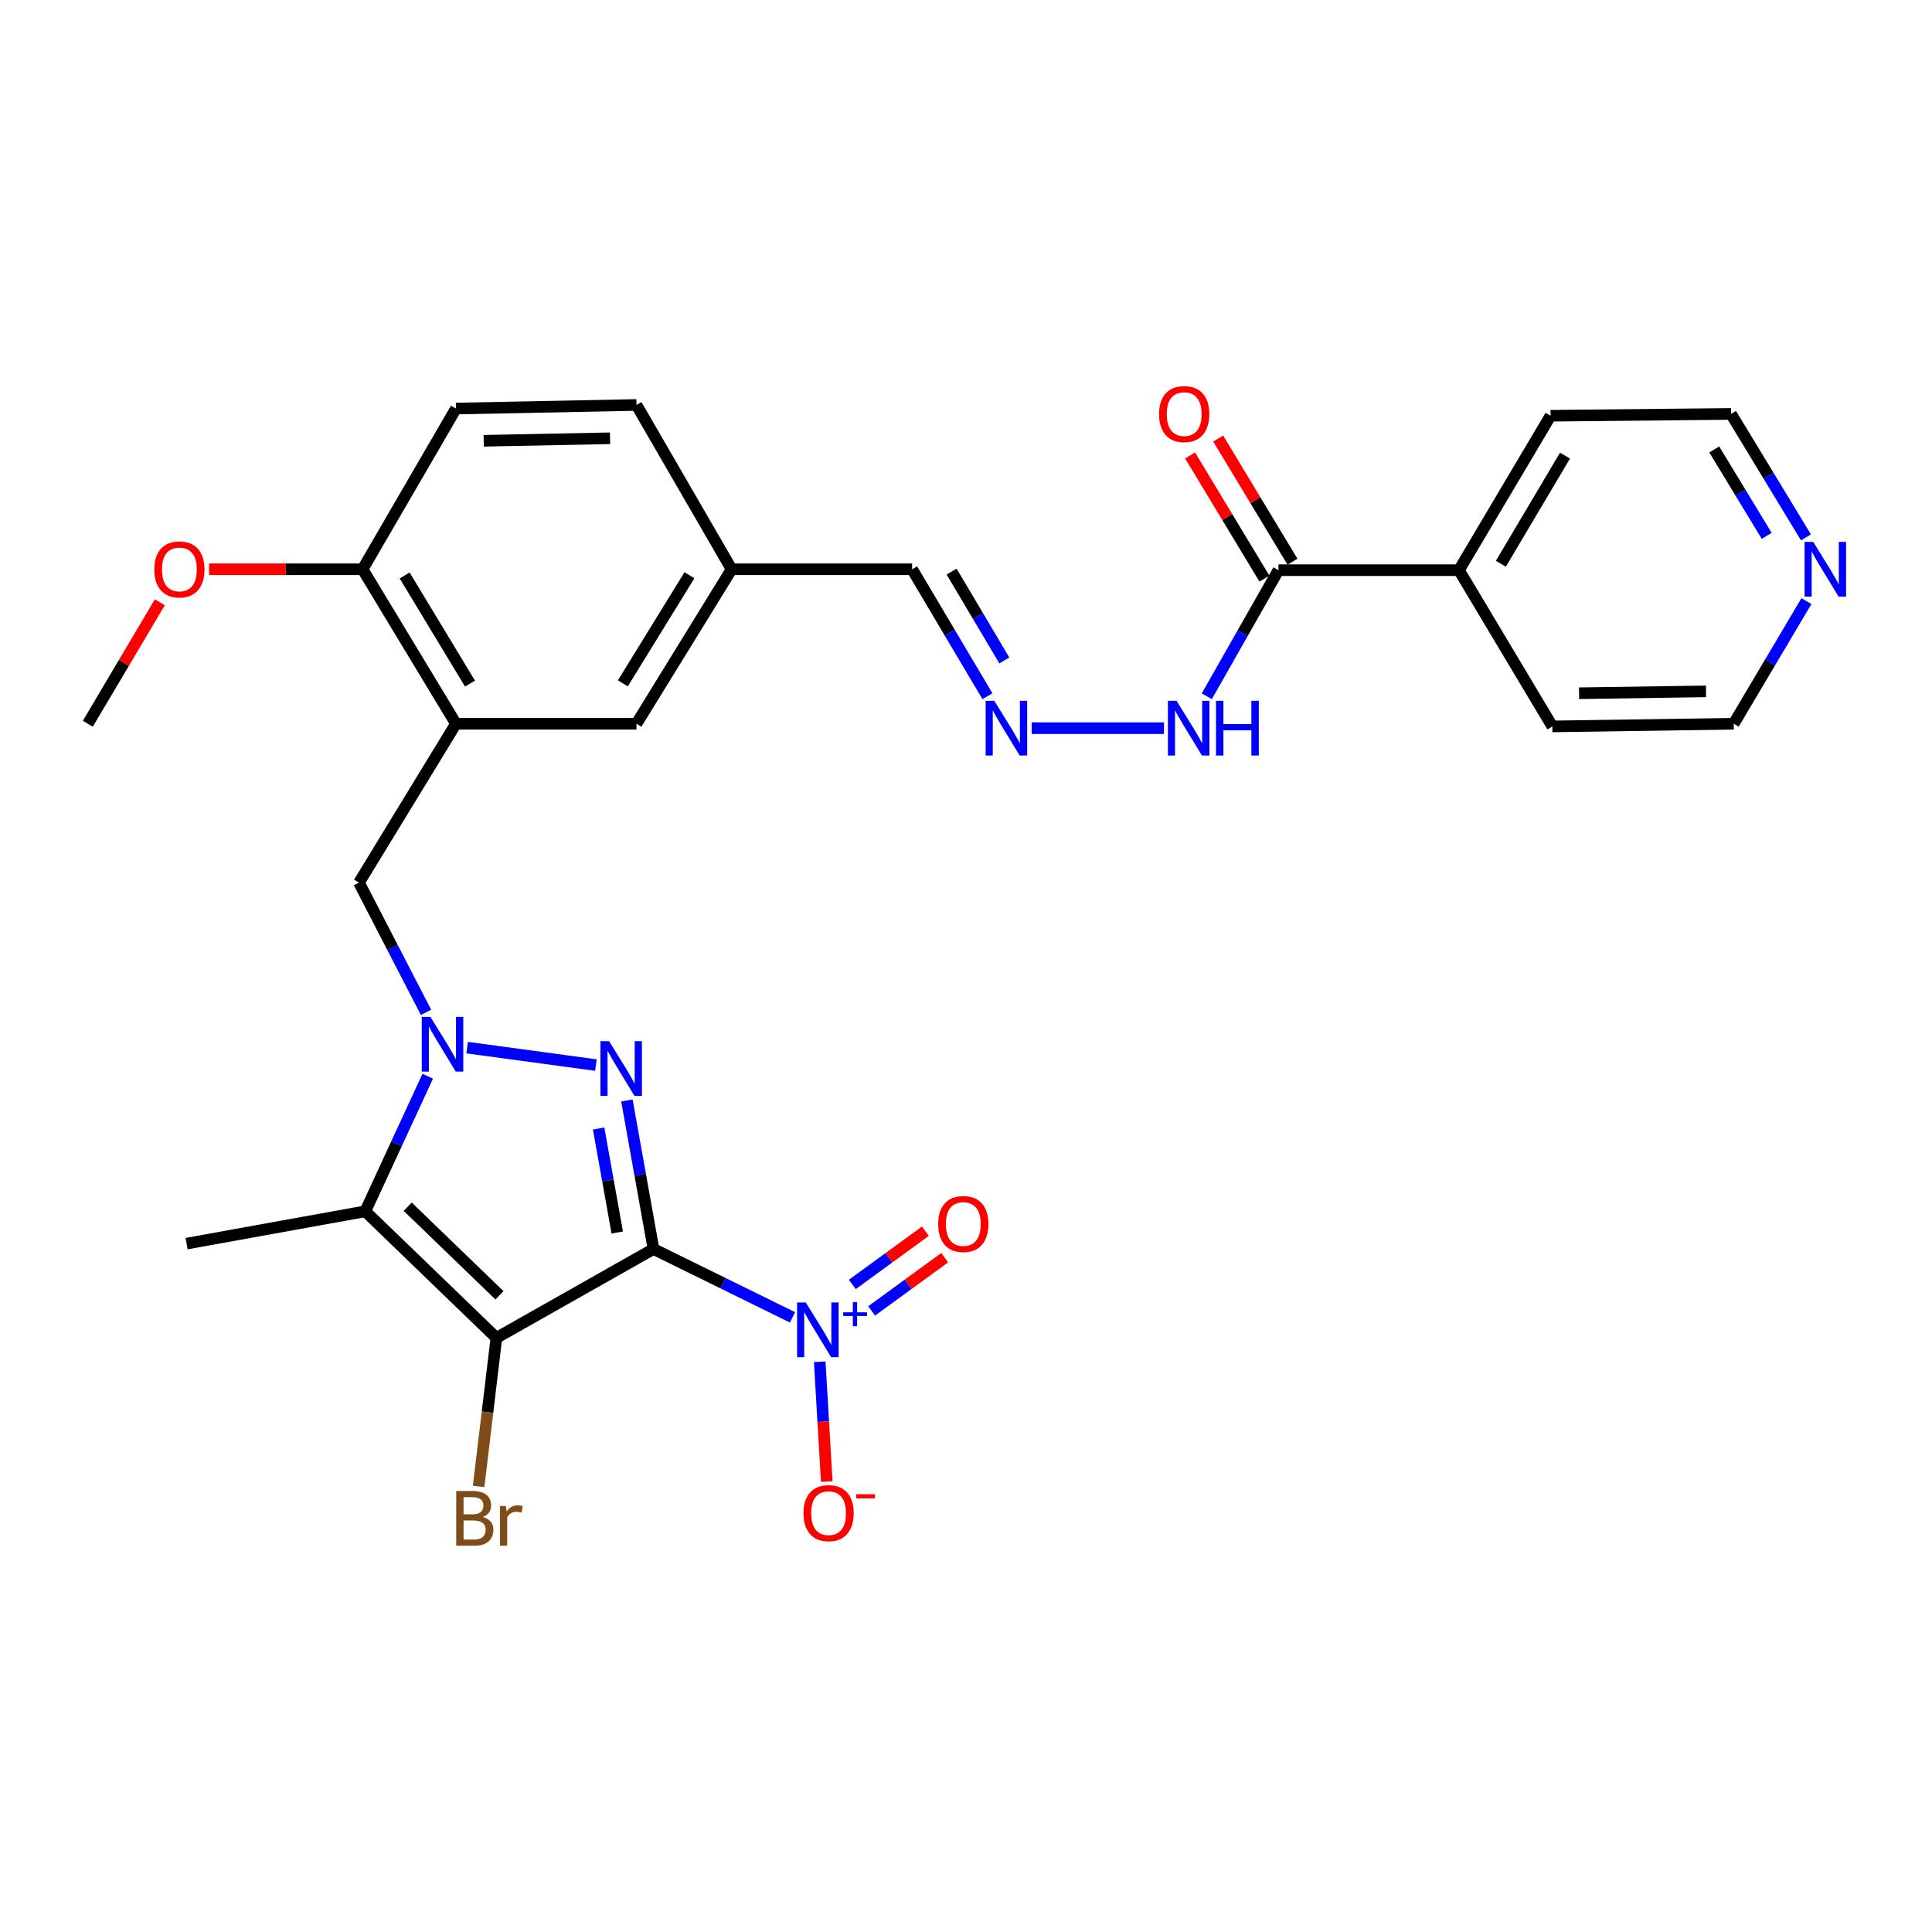 <?xml version='1.0' encoding='iso-8859-1'?>
<svg version='1.1' baseProfile='full'
              xmlns='http://www.w3.org/2000/svg'
                      xmlns:rdkit='http://www.rdkit.org/xml'
                      xmlns:xlink='http://www.w3.org/1999/xlink'
                  xml:space='preserve'
width='1000px' height='1000px' viewBox='0 0 1000 1000'>
<!-- END OF HEADER -->
<rect style='opacity:1.0;fill:#FFFFFF;stroke:none' width='1000' height='1000' x='0' y='0'> </rect>
<path class='bond-0' d='M 338.247,646.483 L 256.927,692.487' style='fill:none;fill-rule:evenodd;stroke:#000000;stroke-width:6px;stroke-linecap:butt;stroke-linejoin:miter;stroke-opacity:1' />
<path class='bond-1' d='M 338.247,646.483 L 331.366,608.038' style='fill:none;fill-rule:evenodd;stroke:#000000;stroke-width:6px;stroke-linecap:butt;stroke-linejoin:miter;stroke-opacity:1' />
<path class='bond-1' d='M 331.366,608.038 L 324.485,569.594' style='fill:none;fill-rule:evenodd;stroke:#0000FF;stroke-width:6px;stroke-linecap:butt;stroke-linejoin:miter;stroke-opacity:1' />
<path class='bond-1' d='M 319.483,637.938 L 314.666,611.027' style='fill:none;fill-rule:evenodd;stroke:#000000;stroke-width:6px;stroke-linecap:butt;stroke-linejoin:miter;stroke-opacity:1' />
<path class='bond-1' d='M 314.666,611.027 L 309.85,584.116' style='fill:none;fill-rule:evenodd;stroke:#0000FF;stroke-width:6px;stroke-linecap:butt;stroke-linejoin:miter;stroke-opacity:1' />
<path class='bond-4' d='M 338.247,646.483 L 374.227,664.174' style='fill:none;fill-rule:evenodd;stroke:#000000;stroke-width:6px;stroke-linecap:butt;stroke-linejoin:miter;stroke-opacity:1' />
<path class='bond-4' d='M 374.227,664.174 L 410.208,681.866' style='fill:none;fill-rule:evenodd;stroke:#0000FF;stroke-width:6px;stroke-linecap:butt;stroke-linejoin:miter;stroke-opacity:1' />
<path class='bond-3' d='M 256.927,692.487 L 189.065,626.973' style='fill:none;fill-rule:evenodd;stroke:#000000;stroke-width:6px;stroke-linecap:butt;stroke-linejoin:miter;stroke-opacity:1' />
<path class='bond-3' d='M 258.531,670.454 L 211.028,624.595' style='fill:none;fill-rule:evenodd;stroke:#000000;stroke-width:6px;stroke-linecap:butt;stroke-linejoin:miter;stroke-opacity:1' />
<path class='bond-12' d='M 256.927,692.487 L 252.329,730.937' style='fill:none;fill-rule:evenodd;stroke:#000000;stroke-width:6px;stroke-linecap:butt;stroke-linejoin:miter;stroke-opacity:1' />
<path class='bond-12' d='M 252.329,730.937 L 247.732,769.388' style='fill:none;fill-rule:evenodd;stroke:#7F4C19;stroke-width:6px;stroke-linecap:butt;stroke-linejoin:miter;stroke-opacity:1' />
<path class='bond-2' d='M 308.453,551.288 L 241.79,542.245' style='fill:none;fill-rule:evenodd;stroke:#0000FF;stroke-width:6px;stroke-linecap:butt;stroke-linejoin:miter;stroke-opacity:1' />
<path class='bond-6' d='M 220.513,524.002 L 203.164,490.425' style='fill:none;fill-rule:evenodd;stroke:#0000FF;stroke-width:6px;stroke-linecap:butt;stroke-linejoin:miter;stroke-opacity:1' />
<path class='bond-6' d='M 203.164,490.425 L 185.814,456.849' style='fill:none;fill-rule:evenodd;stroke:#000000;stroke-width:6px;stroke-linecap:butt;stroke-linejoin:miter;stroke-opacity:1' />
<path class='bond-29' d='M 221.397,557.057 L 205.231,592.015' style='fill:none;fill-rule:evenodd;stroke:#0000FF;stroke-width:6px;stroke-linecap:butt;stroke-linejoin:miter;stroke-opacity:1' />
<path class='bond-29' d='M 205.231,592.015 L 189.065,626.973' style='fill:none;fill-rule:evenodd;stroke:#000000;stroke-width:6px;stroke-linecap:butt;stroke-linejoin:miter;stroke-opacity:1' />
<path class='bond-21' d='M 189.065,626.973 L 96.576,643.693' style='fill:none;fill-rule:evenodd;stroke:#000000;stroke-width:6px;stroke-linecap:butt;stroke-linejoin:miter;stroke-opacity:1' />
<path class='bond-8' d='M 424.288,704.846 L 426.106,735.842' style='fill:none;fill-rule:evenodd;stroke:#0000FF;stroke-width:6px;stroke-linecap:butt;stroke-linejoin:miter;stroke-opacity:1' />
<path class='bond-8' d='M 426.106,735.842 L 427.924,766.839' style='fill:none;fill-rule:evenodd;stroke:#FF0000;stroke-width:6px;stroke-linecap:butt;stroke-linejoin:miter;stroke-opacity:1' />
<path class='bond-10' d='M 451.152,678.531 L 470.065,664.753' style='fill:none;fill-rule:evenodd;stroke:#0000FF;stroke-width:6px;stroke-linecap:butt;stroke-linejoin:miter;stroke-opacity:1' />
<path class='bond-10' d='M 470.065,664.753 L 488.978,650.975' style='fill:none;fill-rule:evenodd;stroke:#FF0000;stroke-width:6px;stroke-linecap:butt;stroke-linejoin:miter;stroke-opacity:1' />
<path class='bond-10' d='M 441.162,664.818 L 460.076,651.04' style='fill:none;fill-rule:evenodd;stroke:#0000FF;stroke-width:6px;stroke-linecap:butt;stroke-linejoin:miter;stroke-opacity:1' />
<path class='bond-10' d='M 460.076,651.04 L 478.989,637.262' style='fill:none;fill-rule:evenodd;stroke:#FF0000;stroke-width:6px;stroke-linecap:butt;stroke-linejoin:miter;stroke-opacity:1' />
<path class='bond-5' d='M 236.003,374.605 L 185.814,456.849' style='fill:none;fill-rule:evenodd;stroke:#000000;stroke-width:6px;stroke-linecap:butt;stroke-linejoin:miter;stroke-opacity:1' />
<path class='bond-11' d='M 236.003,374.605 L 187.68,294.652' style='fill:none;fill-rule:evenodd;stroke:#000000;stroke-width:6px;stroke-linecap:butt;stroke-linejoin:miter;stroke-opacity:1' />
<path class='bond-11' d='M 243.274,353.837 L 209.448,297.869' style='fill:none;fill-rule:evenodd;stroke:#000000;stroke-width:6px;stroke-linecap:butt;stroke-linejoin:miter;stroke-opacity:1' />
<path class='bond-13' d='M 236.003,374.605 L 329.434,374.605' style='fill:none;fill-rule:evenodd;stroke:#000000;stroke-width:6px;stroke-linecap:butt;stroke-linejoin:miter;stroke-opacity:1' />
<path class='bond-7' d='M 661.727,295.123 L 643.181,327.758' style='fill:none;fill-rule:evenodd;stroke:#000000;stroke-width:6px;stroke-linecap:butt;stroke-linejoin:miter;stroke-opacity:1' />
<path class='bond-7' d='M 643.181,327.758 L 624.635,360.393' style='fill:none;fill-rule:evenodd;stroke:#0000FF;stroke-width:6px;stroke-linecap:butt;stroke-linejoin:miter;stroke-opacity:1' />
<path class='bond-15' d='M 668.99,290.741 L 649.758,258.863' style='fill:none;fill-rule:evenodd;stroke:#000000;stroke-width:6px;stroke-linecap:butt;stroke-linejoin:miter;stroke-opacity:1' />
<path class='bond-15' d='M 649.758,258.863 L 630.526,226.985' style='fill:none;fill-rule:evenodd;stroke:#FF0000;stroke-width:6px;stroke-linecap:butt;stroke-linejoin:miter;stroke-opacity:1' />
<path class='bond-15' d='M 654.464,299.505 L 635.232,267.627' style='fill:none;fill-rule:evenodd;stroke:#000000;stroke-width:6px;stroke-linecap:butt;stroke-linejoin:miter;stroke-opacity:1' />
<path class='bond-15' d='M 635.232,267.627 L 615.999,235.749' style='fill:none;fill-rule:evenodd;stroke:#FF0000;stroke-width:6px;stroke-linecap:butt;stroke-linejoin:miter;stroke-opacity:1' />
<path class='bond-17' d='M 661.727,295.123 L 755.149,295.123' style='fill:none;fill-rule:evenodd;stroke:#000000;stroke-width:6px;stroke-linecap:butt;stroke-linejoin:miter;stroke-opacity:1' />
<path class='bond-9' d='M 511.095,360.354 L 491.604,327.503' style='fill:none;fill-rule:evenodd;stroke:#0000FF;stroke-width:6px;stroke-linecap:butt;stroke-linejoin:miter;stroke-opacity:1' />
<path class='bond-9' d='M 491.604,327.503 L 472.112,294.652' style='fill:none;fill-rule:evenodd;stroke:#000000;stroke-width:6px;stroke-linecap:butt;stroke-linejoin:miter;stroke-opacity:1' />
<path class='bond-9' d='M 519.838,341.842 L 506.194,318.846' style='fill:none;fill-rule:evenodd;stroke:#0000FF;stroke-width:6px;stroke-linecap:butt;stroke-linejoin:miter;stroke-opacity:1' />
<path class='bond-9' d='M 506.194,318.846 L 492.55,295.85' style='fill:none;fill-rule:evenodd;stroke:#000000;stroke-width:6px;stroke-linecap:butt;stroke-linejoin:miter;stroke-opacity:1' />
<path class='bond-14' d='M 534.014,376.905 L 602.481,376.905' style='fill:none;fill-rule:evenodd;stroke:#0000FF;stroke-width:6px;stroke-linecap:butt;stroke-linejoin:miter;stroke-opacity:1' />
<path class='bond-18' d='M 187.68,294.652 L 236.003,211.465' style='fill:none;fill-rule:evenodd;stroke:#000000;stroke-width:6px;stroke-linecap:butt;stroke-linejoin:miter;stroke-opacity:1' />
<path class='bond-23' d='M 187.68,294.652 L 147.952,294.652' style='fill:none;fill-rule:evenodd;stroke:#000000;stroke-width:6px;stroke-linecap:butt;stroke-linejoin:miter;stroke-opacity:1' />
<path class='bond-23' d='M 147.952,294.652 L 108.224,294.652' style='fill:none;fill-rule:evenodd;stroke:#FF0000;stroke-width:6px;stroke-linecap:butt;stroke-linejoin:miter;stroke-opacity:1' />
<path class='bond-20' d='M 329.434,374.605 L 378.681,294.652' style='fill:none;fill-rule:evenodd;stroke:#000000;stroke-width:6px;stroke-linecap:butt;stroke-linejoin:miter;stroke-opacity:1' />
<path class='bond-20' d='M 322.376,353.715 L 356.849,297.747' style='fill:none;fill-rule:evenodd;stroke:#000000;stroke-width:6px;stroke-linecap:butt;stroke-linejoin:miter;stroke-opacity:1' />
<path class='bond-16' d='M 934.761,278.14 L 915.37,246.193' style='fill:none;fill-rule:evenodd;stroke:#0000FF;stroke-width:6px;stroke-linecap:butt;stroke-linejoin:miter;stroke-opacity:1' />
<path class='bond-16' d='M 915.37,246.193 L 895.98,214.246' style='fill:none;fill-rule:evenodd;stroke:#000000;stroke-width:6px;stroke-linecap:butt;stroke-linejoin:miter;stroke-opacity:1' />
<path class='bond-16' d='M 914.441,277.359 L 900.867,254.996' style='fill:none;fill-rule:evenodd;stroke:#0000FF;stroke-width:6px;stroke-linecap:butt;stroke-linejoin:miter;stroke-opacity:1' />
<path class='bond-16' d='M 900.867,254.996 L 887.294,232.633' style='fill:none;fill-rule:evenodd;stroke:#000000;stroke-width:6px;stroke-linecap:butt;stroke-linejoin:miter;stroke-opacity:1' />
<path class='bond-31' d='M 935.007,311.136 L 916.186,342.87' style='fill:none;fill-rule:evenodd;stroke:#0000FF;stroke-width:6px;stroke-linecap:butt;stroke-linejoin:miter;stroke-opacity:1' />
<path class='bond-31' d='M 916.186,342.87 L 897.365,374.605' style='fill:none;fill-rule:evenodd;stroke:#000000;stroke-width:6px;stroke-linecap:butt;stroke-linejoin:miter;stroke-opacity:1' />
<path class='bond-26' d='M 755.149,295.123 L 803.491,375.991' style='fill:none;fill-rule:evenodd;stroke:#000000;stroke-width:6px;stroke-linecap:butt;stroke-linejoin:miter;stroke-opacity:1' />
<path class='bond-27' d='M 755.149,295.123 L 802.558,215.188' style='fill:none;fill-rule:evenodd;stroke:#000000;stroke-width:6px;stroke-linecap:butt;stroke-linejoin:miter;stroke-opacity:1' />
<path class='bond-27' d='M 776.852,291.787 L 810.038,235.833' style='fill:none;fill-rule:evenodd;stroke:#000000;stroke-width:6px;stroke-linecap:butt;stroke-linejoin:miter;stroke-opacity:1' />
<path class='bond-30' d='M 236.003,211.465 L 329.434,209.609' style='fill:none;fill-rule:evenodd;stroke:#000000;stroke-width:6px;stroke-linecap:butt;stroke-linejoin:miter;stroke-opacity:1' />
<path class='bond-30' d='M 250.354,228.149 L 315.756,226.849' style='fill:none;fill-rule:evenodd;stroke:#000000;stroke-width:6px;stroke-linecap:butt;stroke-linejoin:miter;stroke-opacity:1' />
<path class='bond-19' d='M 472.112,294.652 L 378.681,294.652' style='fill:none;fill-rule:evenodd;stroke:#000000;stroke-width:6px;stroke-linecap:butt;stroke-linejoin:miter;stroke-opacity:1' />
<path class='bond-22' d='M 378.681,294.652 L 329.434,209.609' style='fill:none;fill-rule:evenodd;stroke:#000000;stroke-width:6px;stroke-linecap:butt;stroke-linejoin:miter;stroke-opacity:1' />
<path class='bond-28' d='M 82.726,311.735 L 64.09,343.17' style='fill:none;fill-rule:evenodd;stroke:#FF0000;stroke-width:6px;stroke-linecap:butt;stroke-linejoin:miter;stroke-opacity:1' />
<path class='bond-28' d='M 64.09,343.17 L 45.455,374.605' style='fill:none;fill-rule:evenodd;stroke:#000000;stroke-width:6px;stroke-linecap:butt;stroke-linejoin:miter;stroke-opacity:1' />
<path class='bond-24' d='M 897.365,374.605 L 803.491,375.991' style='fill:none;fill-rule:evenodd;stroke:#000000;stroke-width:6px;stroke-linecap:butt;stroke-linejoin:miter;stroke-opacity:1' />
<path class='bond-24' d='M 883.034,357.85 L 817.321,358.819' style='fill:none;fill-rule:evenodd;stroke:#000000;stroke-width:6px;stroke-linecap:butt;stroke-linejoin:miter;stroke-opacity:1' />
<path class='bond-25' d='M 895.98,214.246 L 802.558,215.188' style='fill:none;fill-rule:evenodd;stroke:#000000;stroke-width:6px;stroke-linecap:butt;stroke-linejoin:miter;stroke-opacity:1' />
<path  class='atom-2' d='M 315.266 538.901
L 324.546 553.901
Q 325.466 555.381, 326.946 558.061
Q 328.426 560.741, 328.506 560.901
L 328.506 538.901
L 332.266 538.901
L 332.266 567.221
L 328.386 567.221
L 318.426 550.821
Q 317.266 548.901, 316.026 546.701
Q 314.826 544.501, 314.466 543.821
L 314.466 567.221
L 310.786 567.221
L 310.786 538.901
L 315.266 538.901
' fill='#0000FF'/>
<path  class='atom-3' d='M 222.787 526.356
L 232.067 541.356
Q 232.987 542.836, 234.467 545.516
Q 235.947 548.196, 236.027 548.356
L 236.027 526.356
L 239.787 526.356
L 239.787 554.676
L 235.907 554.676
L 225.947 538.276
Q 224.787 536.356, 223.547 534.156
Q 222.347 531.956, 221.987 531.276
L 221.987 554.676
L 218.307 554.676
L 218.307 526.356
L 222.787 526.356
' fill='#0000FF'/>
<path  class='atom-5' d='M 417.058 674.152
L 426.338 689.152
Q 427.258 690.632, 428.738 693.312
Q 430.218 695.992, 430.298 696.152
L 430.298 674.152
L 434.058 674.152
L 434.058 702.472
L 430.178 702.472
L 420.218 686.072
Q 419.058 684.152, 417.818 681.952
Q 416.618 679.752, 416.258 679.072
L 416.258 702.472
L 412.578 702.472
L 412.578 674.152
L 417.058 674.152
' fill='#0000FF'/>
<path  class='atom-5' d='M 436.434 679.256
L 441.424 679.256
L 441.424 674.003
L 443.641 674.003
L 443.641 679.256
L 448.763 679.256
L 448.763 681.157
L 443.641 681.157
L 443.641 686.437
L 441.424 686.437
L 441.424 681.157
L 436.434 681.157
L 436.434 679.256
' fill='#0000FF'/>
<path  class='atom-9' d='M 415.879 783.199
Q 415.879 776.399, 419.239 772.599
Q 422.599 768.799, 428.879 768.799
Q 435.159 768.799, 438.519 772.599
Q 441.879 776.399, 441.879 783.199
Q 441.879 790.079, 438.479 793.999
Q 435.079 797.879, 428.879 797.879
Q 422.639 797.879, 419.239 793.999
Q 415.879 790.119, 415.879 783.199
M 428.879 794.679
Q 433.199 794.679, 435.519 791.799
Q 437.879 788.879, 437.879 783.199
Q 437.879 777.639, 435.519 774.839
Q 433.199 771.999, 428.879 771.999
Q 424.559 771.999, 422.199 774.799
Q 419.879 777.599, 419.879 783.199
Q 419.879 788.919, 422.199 791.799
Q 424.559 794.679, 428.879 794.679
' fill='#FF0000'/>
<path  class='atom-9' d='M 443.199 773.422
L 452.888 773.422
L 452.888 775.534
L 443.199 775.534
L 443.199 773.422
' fill='#FF0000'/>
<path  class='atom-10' d='M 514.655 362.745
L 523.935 377.745
Q 524.855 379.225, 526.335 381.905
Q 527.815 384.585, 527.895 384.745
L 527.895 362.745
L 531.655 362.745
L 531.655 391.065
L 527.775 391.065
L 517.815 374.665
Q 516.655 372.745, 515.415 370.545
Q 514.215 368.345, 513.855 367.665
L 513.855 391.065
L 510.175 391.065
L 510.175 362.745
L 514.655 362.745
' fill='#0000FF'/>
<path  class='atom-11' d='M 485.606 633.547
Q 485.606 626.747, 488.966 622.947
Q 492.326 619.147, 498.606 619.147
Q 504.886 619.147, 508.246 622.947
Q 511.606 626.747, 511.606 633.547
Q 511.606 640.427, 508.206 644.347
Q 504.806 648.227, 498.606 648.227
Q 492.366 648.227, 488.966 644.347
Q 485.606 640.467, 485.606 633.547
M 498.606 645.027
Q 502.926 645.027, 505.246 642.147
Q 507.606 639.227, 507.606 633.547
Q 507.606 627.987, 505.246 625.187
Q 502.926 622.347, 498.606 622.347
Q 494.286 622.347, 491.926 625.147
Q 489.606 627.947, 489.606 633.547
Q 489.606 639.267, 491.926 642.147
Q 494.286 645.027, 498.606 645.027
' fill='#FF0000'/>
<path  class='atom-13' d='M 249.898 785.18
Q 252.618 785.94, 253.978 787.62
Q 255.378 789.26, 255.378 791.7
Q 255.378 795.62, 252.858 797.86
Q 250.378 800.06, 245.658 800.06
L 236.138 800.06
L 236.138 771.74
L 244.498 771.74
Q 249.338 771.74, 251.778 773.7
Q 254.218 775.66, 254.218 779.26
Q 254.218 783.54, 249.898 785.18
M 239.938 774.94
L 239.938 783.82
L 244.498 783.82
Q 247.298 783.82, 248.738 782.7
Q 250.218 781.54, 250.218 779.26
Q 250.218 774.94, 244.498 774.94
L 239.938 774.94
M 245.658 796.86
Q 248.418 796.86, 249.898 795.54
Q 251.378 794.22, 251.378 791.7
Q 251.378 789.38, 249.738 788.22
Q 248.138 787.02, 245.058 787.02
L 239.938 787.02
L 239.938 796.86
L 245.658 796.86
' fill='#7F4C19'/>
<path  class='atom-13' d='M 261.818 779.5
L 262.258 782.34
Q 264.418 779.14, 267.938 779.14
Q 269.058 779.14, 270.578 779.54
L 269.978 782.9
Q 268.258 782.5, 267.298 782.5
Q 265.618 782.5, 264.498 783.18
Q 263.418 783.82, 262.538 785.38
L 262.538 800.06
L 258.778 800.06
L 258.778 779.5
L 261.818 779.5
' fill='#7F4C19'/>
<path  class='atom-15' d='M 608.992 362.745
L 618.272 377.745
Q 619.192 379.225, 620.672 381.905
Q 622.152 384.585, 622.232 384.745
L 622.232 362.745
L 625.992 362.745
L 625.992 391.065
L 622.112 391.065
L 612.152 374.665
Q 610.992 372.745, 609.752 370.545
Q 608.552 368.345, 608.192 367.665
L 608.192 391.065
L 604.512 391.065
L 604.512 362.745
L 608.992 362.745
' fill='#0000FF'/>
<path  class='atom-15' d='M 629.392 362.745
L 633.232 362.745
L 633.232 374.785
L 647.712 374.785
L 647.712 362.745
L 651.552 362.745
L 651.552 391.065
L 647.712 391.065
L 647.712 377.985
L 633.232 377.985
L 633.232 391.065
L 629.392 391.065
L 629.392 362.745
' fill='#0000FF'/>
<path  class='atom-16' d='M 599.933 214.326
Q 599.933 207.526, 603.293 203.726
Q 606.653 199.926, 612.933 199.926
Q 619.213 199.926, 622.573 203.726
Q 625.933 207.526, 625.933 214.326
Q 625.933 221.206, 622.533 225.126
Q 619.133 229.006, 612.933 229.006
Q 606.693 229.006, 603.293 225.126
Q 599.933 221.246, 599.933 214.326
M 612.933 225.806
Q 617.253 225.806, 619.573 222.926
Q 621.933 220.006, 621.933 214.326
Q 621.933 208.766, 619.573 205.966
Q 617.253 203.126, 612.933 203.126
Q 608.613 203.126, 606.253 205.926
Q 603.933 208.726, 603.933 214.326
Q 603.933 220.046, 606.253 222.926
Q 608.613 225.806, 612.933 225.806
' fill='#FF0000'/>
<path  class='atom-17' d='M 938.523 280.492
L 947.803 295.492
Q 948.723 296.972, 950.203 299.652
Q 951.683 302.332, 951.763 302.492
L 951.763 280.492
L 955.523 280.492
L 955.523 308.812
L 951.643 308.812
L 941.683 292.412
Q 940.523 290.492, 939.283 288.292
Q 938.083 286.092, 937.723 285.412
L 937.723 308.812
L 934.043 308.812
L 934.043 280.492
L 938.523 280.492
' fill='#0000FF'/>
<path  class='atom-24' d='M 79.854 294.732
Q 79.854 287.932, 83.214 284.132
Q 86.574 280.332, 92.854 280.332
Q 99.134 280.332, 102.494 284.132
Q 105.854 287.932, 105.854 294.732
Q 105.854 301.612, 102.454 305.532
Q 99.054 309.412, 92.854 309.412
Q 86.614 309.412, 83.214 305.532
Q 79.854 301.652, 79.854 294.732
M 92.854 306.212
Q 97.174 306.212, 99.494 303.332
Q 101.854 300.412, 101.854 294.732
Q 101.854 289.172, 99.494 286.372
Q 97.174 283.532, 92.854 283.532
Q 88.534 283.532, 86.174 286.332
Q 83.854 289.132, 83.854 294.732
Q 83.854 300.452, 86.174 303.332
Q 88.534 306.212, 92.854 306.212
' fill='#FF0000'/>
</svg>
